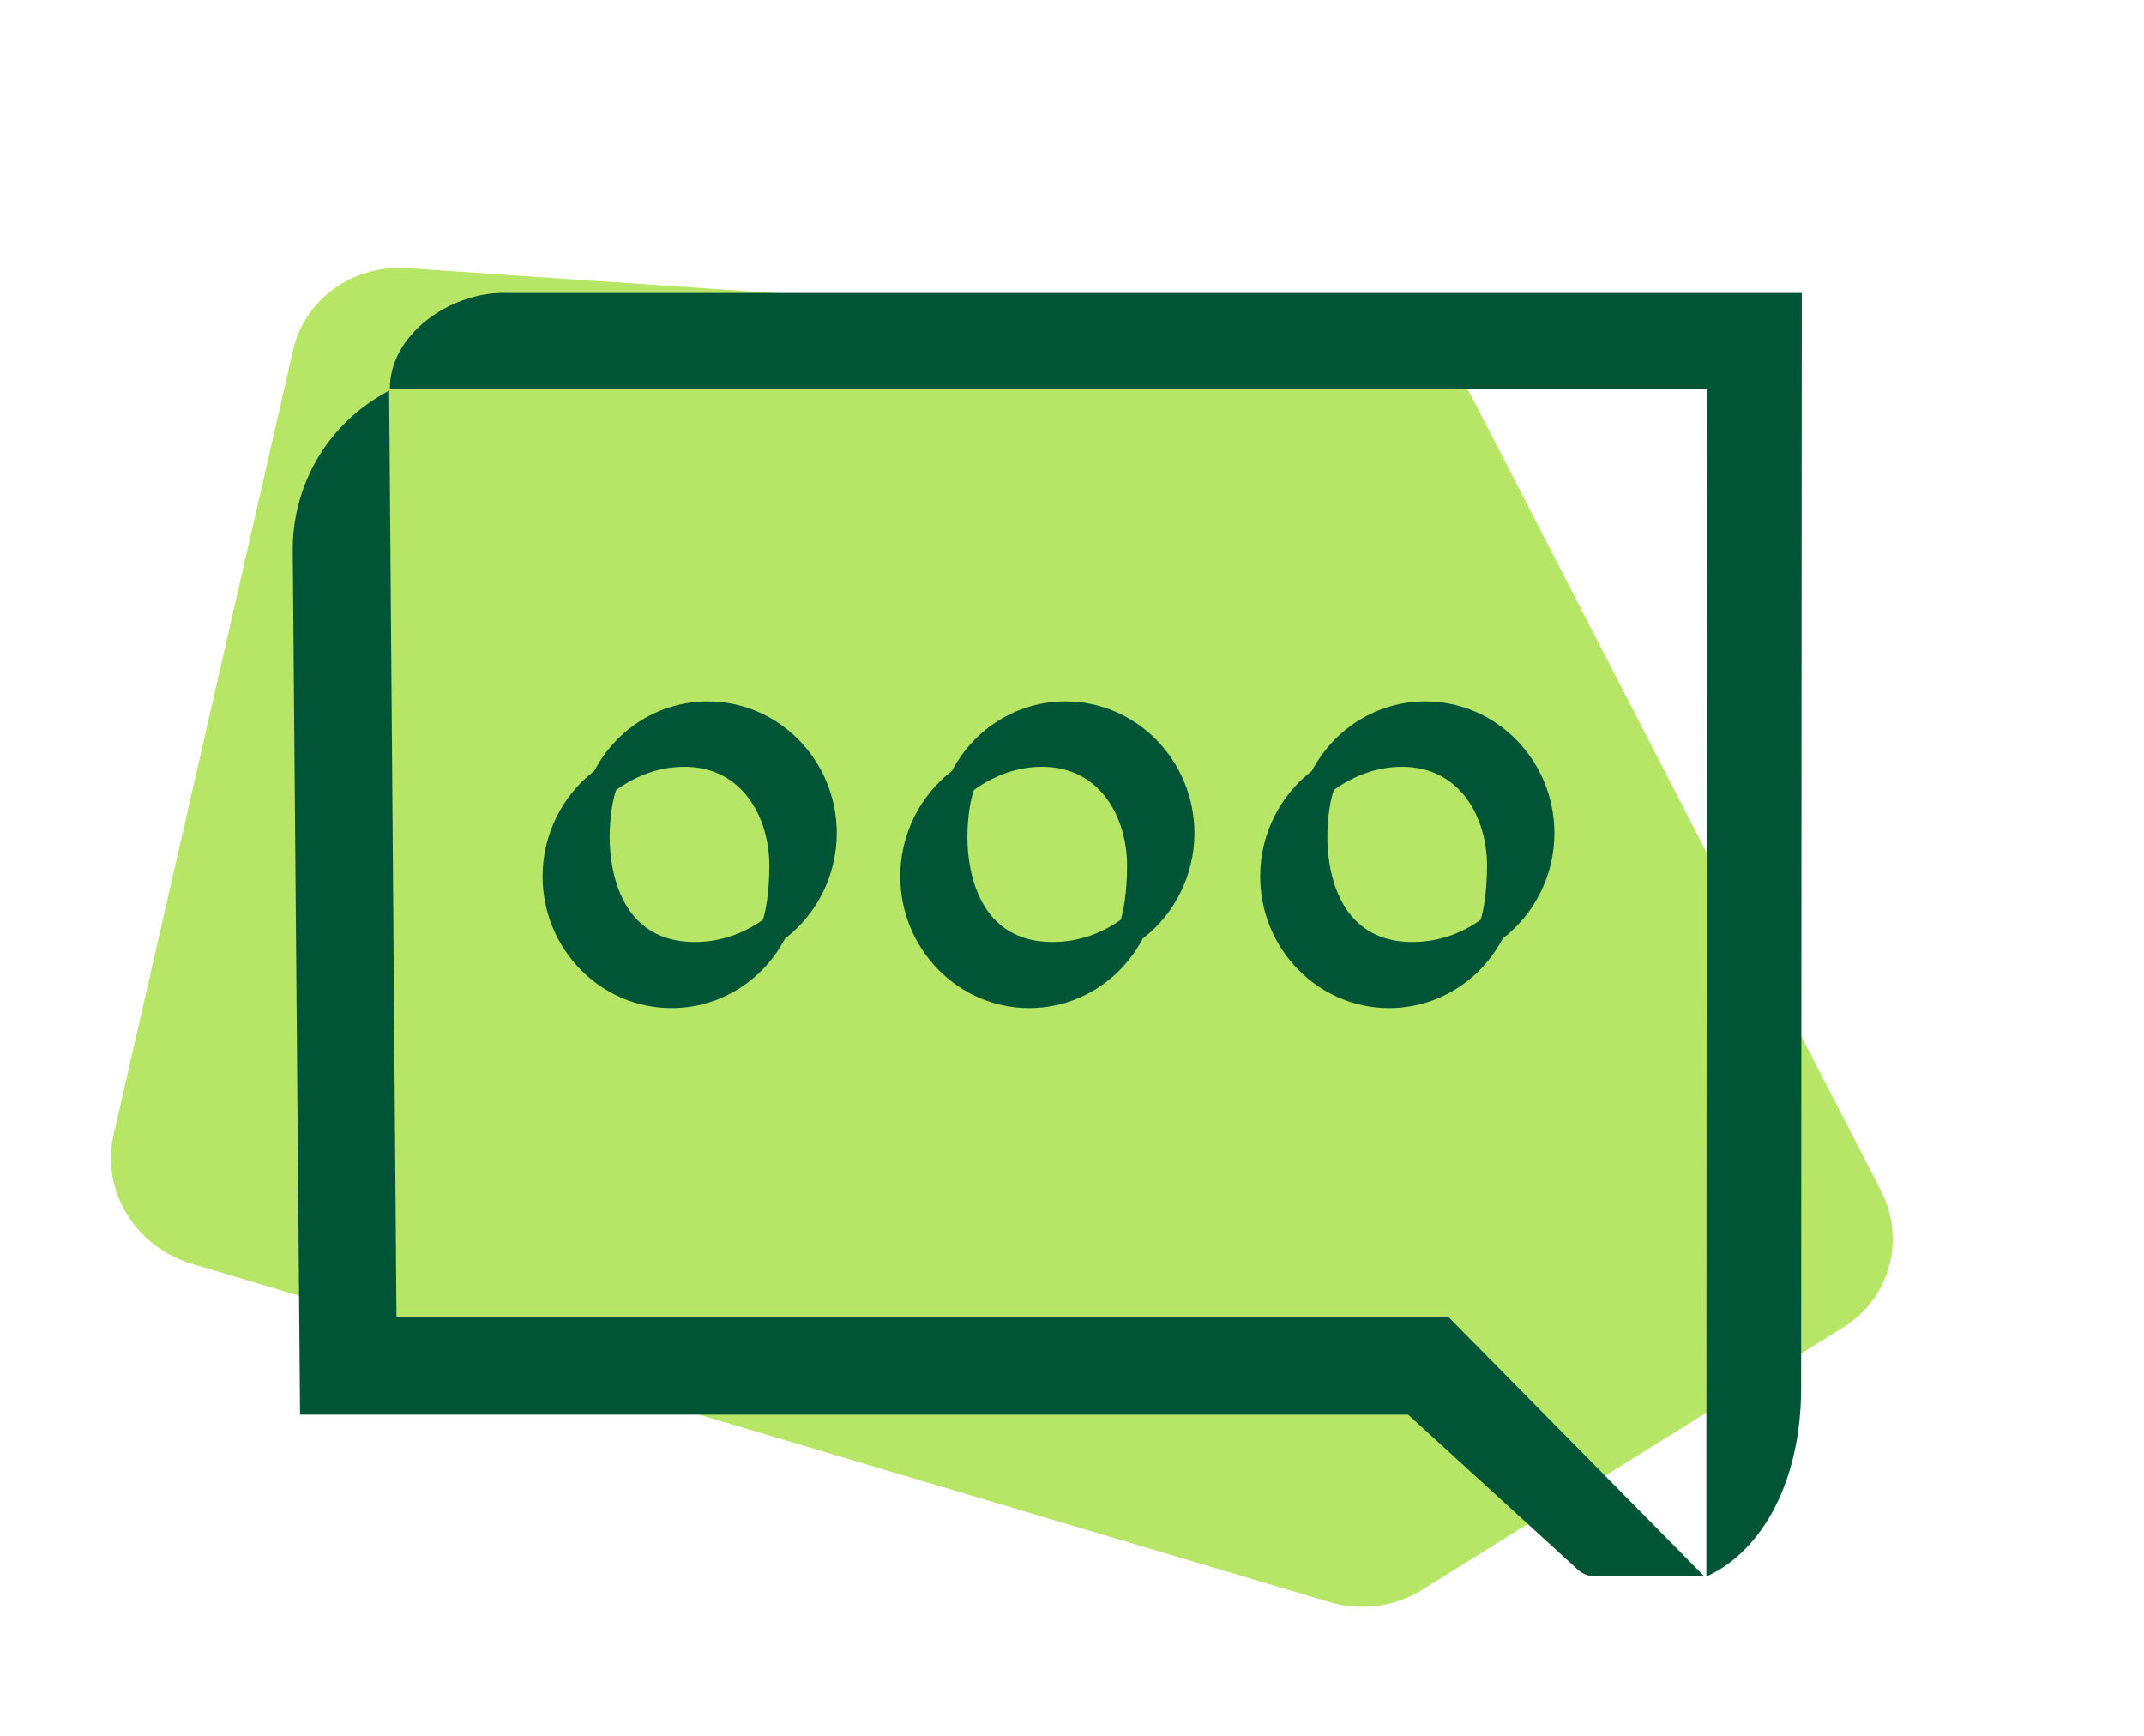 <svg xmlns="http://www.w3.org/2000/svg" fill="none" viewBox="0 0 42 34" height="34" width="42">
<path fill="#B7E667" d="M36.843 23.314L32.829 15.529L28.815 7.743C28.459 7.052 27.749 6.592 26.958 6.538L7.976 5.252C6.914 5.181 5.972 5.855 5.743 6.851L2.224 22.237C1.976 23.32 2.652 24.426 3.767 24.757L26.036 31.378C26.655 31.562 27.318 31.477 27.852 31.145L36.111 25.997C37.025 25.426 37.34 24.279 36.843 23.317L36.843 23.314Z"></path>
<path fill="#015537" d="M9.86 5.737C8.807 5.737 7.637 6.55 7.637 7.611H33.439C33.439 7.611 33.426 26.25 33.426 30.88C34.522 30.386 35.283 29.008 35.283 27.186L35.296 5.739H9.86V5.737Z"></path>
<path fill="#015537" d="M7.767 25.79L7.623 7.649L7.483 7.73C6.391 8.359 5.722 9.53 5.735 10.796L5.878 27.709H27.585L30.893 30.731C30.893 30.731 30.904 30.742 30.91 30.745C31.001 30.832 31.128 30.876 31.254 30.876H33.386L28.366 25.788H7.769L7.767 25.79Z"></path>
<path fill="#015537" d="M13.155 19.746C11.763 19.746 10.629 18.587 10.629 17.163C10.629 16.356 11.007 15.588 11.642 15.1C12.084 14.26 12.933 13.738 13.866 13.738C15.258 13.738 16.392 14.897 16.392 16.321C16.392 17.128 16.014 17.896 15.379 18.384C14.937 19.224 14.088 19.746 13.155 19.746ZM12.073 15.468C12.009 15.638 11.943 15.988 11.943 16.397C11.943 16.721 11.996 17.528 12.498 18.032C12.774 18.309 13.148 18.451 13.612 18.451C14.076 18.451 14.531 18.309 14.944 18.018C14.998 17.863 15.071 17.478 15.071 16.955C15.071 16.023 14.552 15.019 13.409 15.019C12.944 15.019 12.497 15.17 12.075 15.47L12.073 15.468Z"></path>
<path fill="#015537" d="M20.162 19.746C18.769 19.746 17.636 18.587 17.636 17.163C17.636 16.356 18.014 15.588 18.648 15.1C19.09 14.26 19.94 13.738 20.872 13.738C22.265 13.738 23.398 14.897 23.398 16.321C23.398 17.128 23.021 17.896 22.386 18.384C21.944 19.224 21.094 19.746 20.162 19.746ZM19.081 15.468C19.017 15.638 18.951 15.988 18.951 16.397C18.951 16.721 19.004 17.528 19.507 18.032C19.782 18.309 20.157 18.451 20.621 18.451C21.085 18.451 21.54 18.309 21.953 18.018C22.006 17.863 22.079 17.476 22.079 16.955C22.079 16.023 21.56 15.019 20.417 15.019C19.955 15.019 19.505 15.17 19.083 15.47L19.081 15.468Z"></path>
<path fill="#015537" d="M27.213 19.746C25.82 19.746 24.686 18.587 24.686 17.163C24.686 16.356 25.064 15.588 25.699 15.1C26.142 14.26 26.991 13.738 27.923 13.738C29.316 13.738 30.45 14.897 30.45 16.321C30.45 17.128 30.072 17.896 29.437 18.384C28.995 19.224 28.145 19.746 27.213 19.746ZM26.132 15.468C26.068 15.638 26.002 15.988 26.002 16.397C26.002 16.721 26.055 17.528 26.558 18.032C26.833 18.309 27.207 18.451 27.672 18.451C28.136 18.451 28.591 18.309 29.004 18.018C29.057 17.863 29.13 17.476 29.13 16.955C29.13 16.023 28.611 15.019 27.468 15.019C27.006 15.019 26.556 15.17 26.134 15.47L26.132 15.468Z"></path>
</svg>
